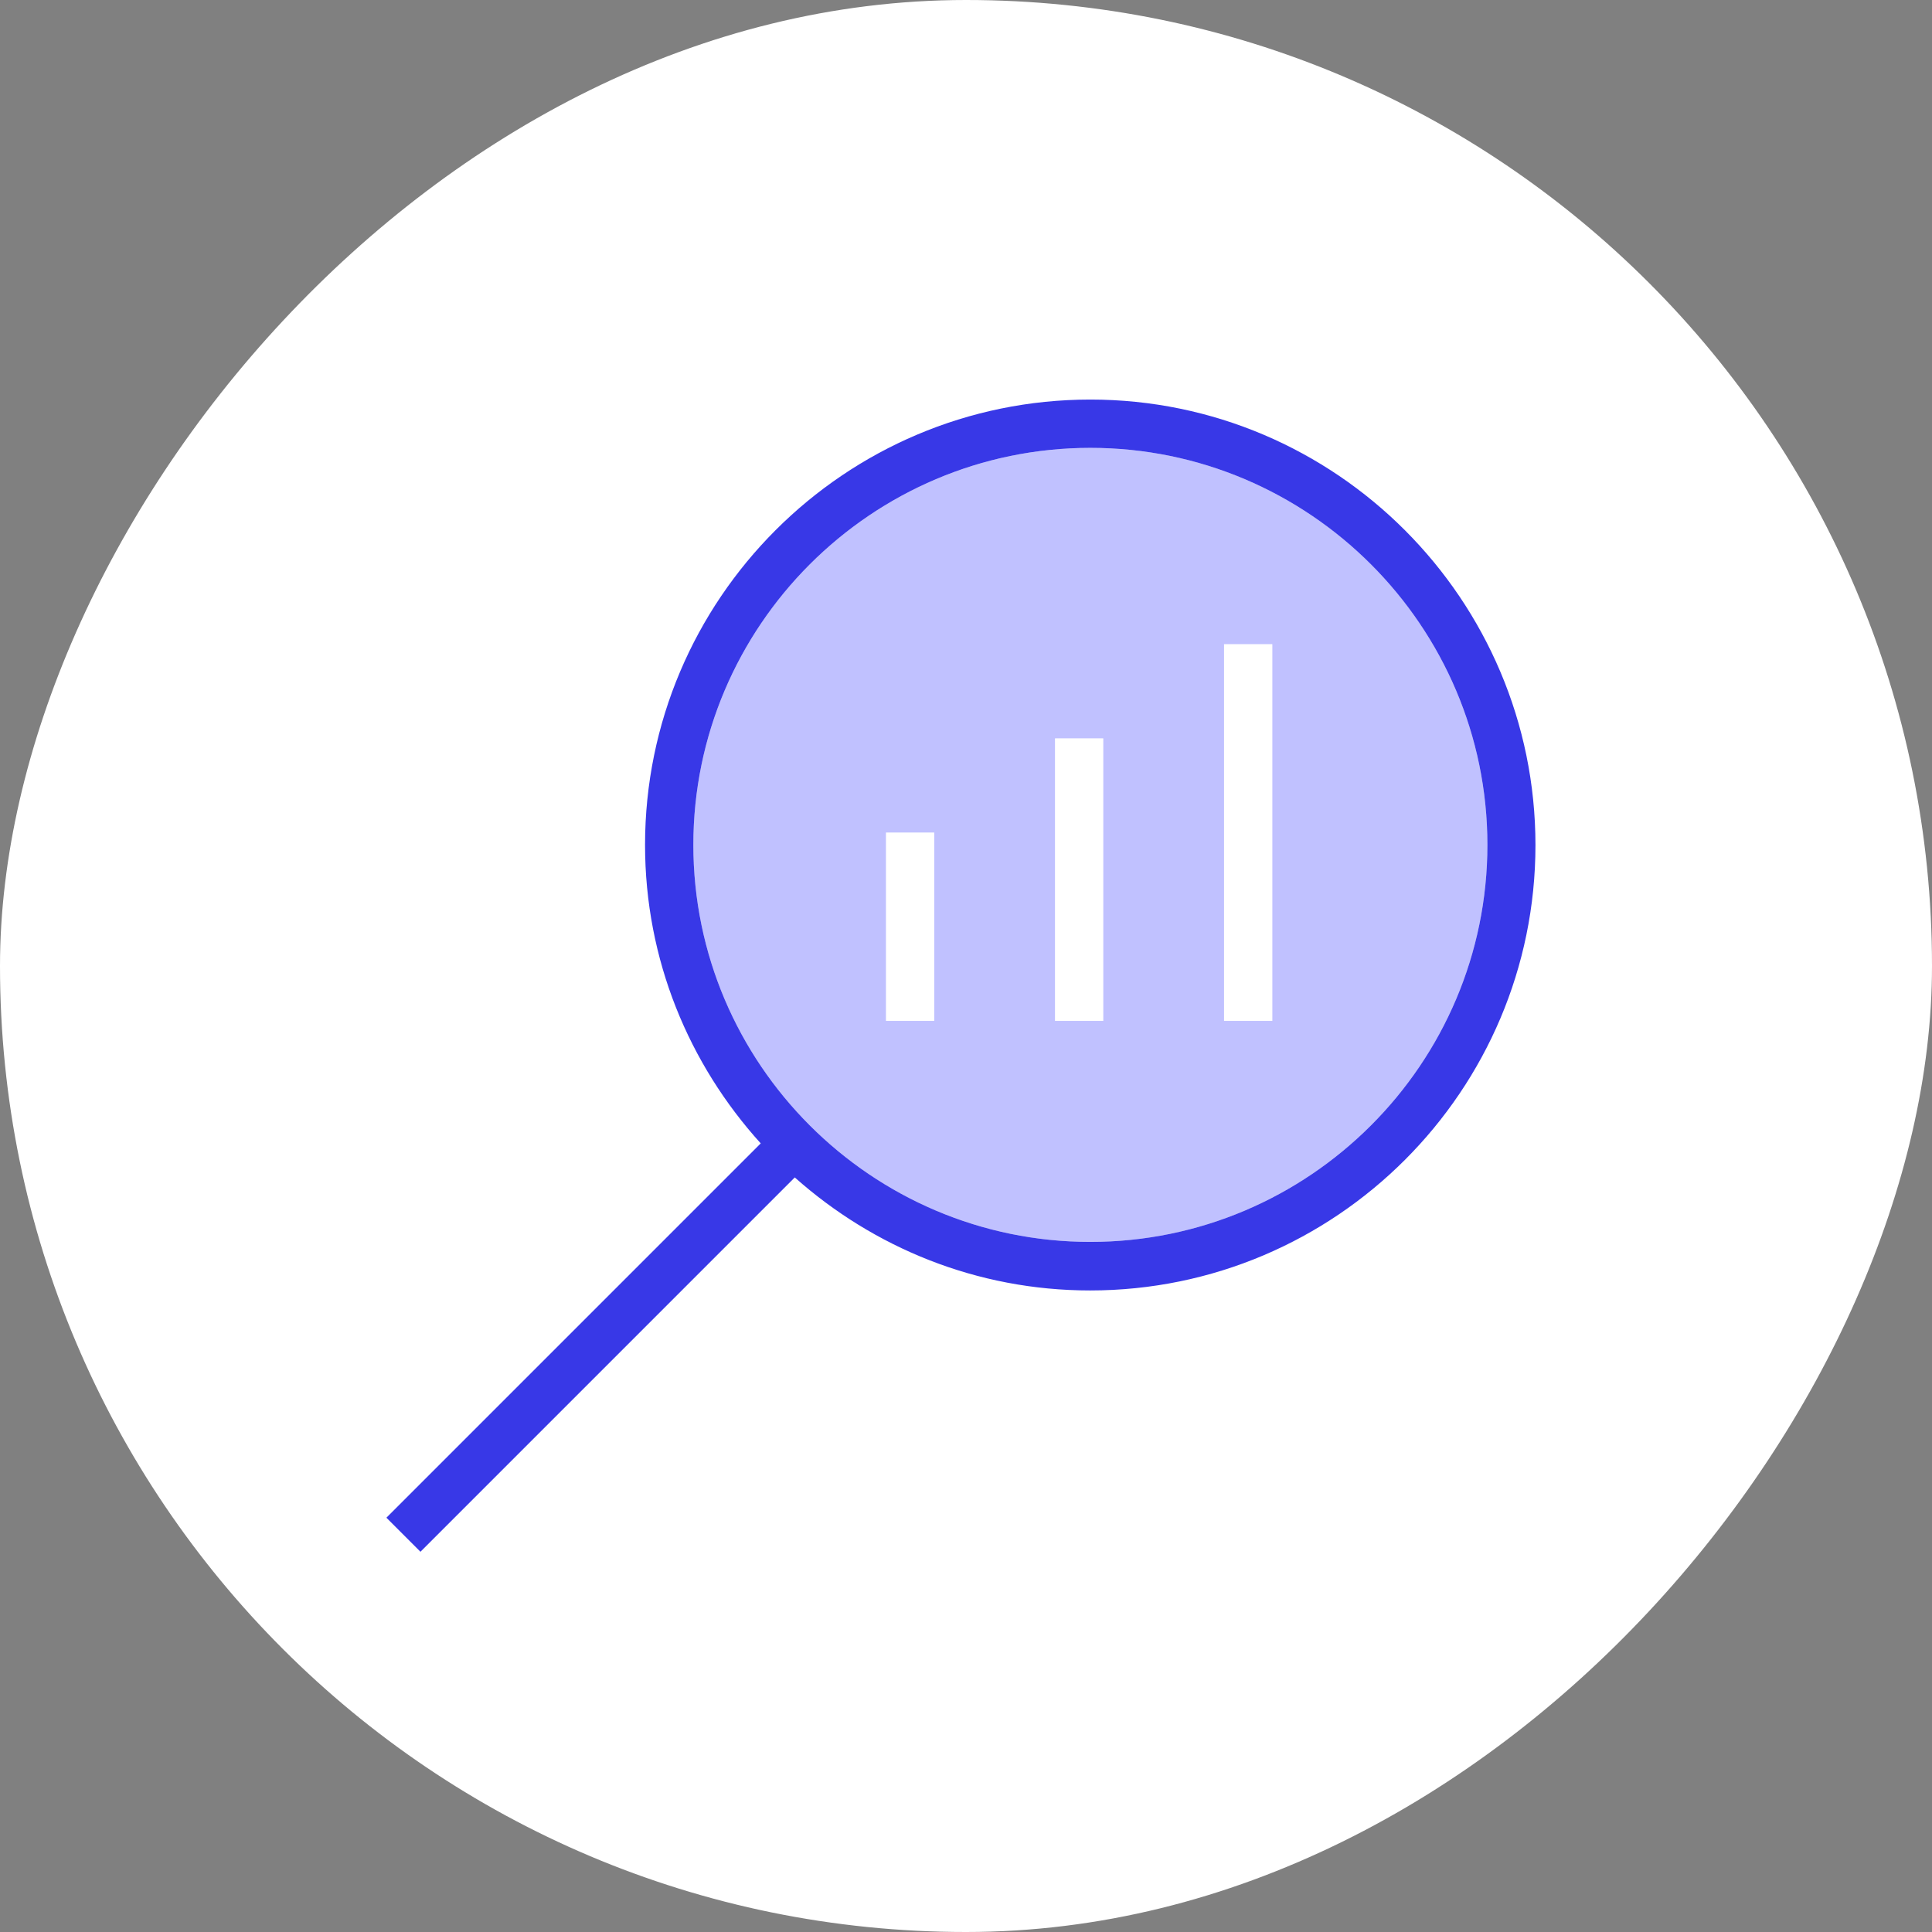 <svg width="80" height="80" viewBox="0 0 80 80" fill="none" xmlns="http://www.w3.org/2000/svg">
<rect x="0" y="0" width="80" height="80" fill="#808080" stroke="none"/>
<rect width="80" height="80" rx="40" transform="matrix(-1 0 0 1 80 0)" fill="white"/>
<path d="M28.71 34.985C28.71 44.045 36.09 51.425 45.15 51.425C54.21 51.425 61.59 44.045 61.59 34.985C61.59 25.925 54.21 18.545 45.15 18.545C36.09 18.545 28.71 25.925 28.71 34.985Z" fill="#C0C1FF"/>
<path d="M45.15 16.545C34.98 16.545 26.71 24.815 26.71 34.985C26.71 39.745 28.53 44.065 31.5 47.345L16 62.845L17.41 64.255L32.91 48.755C36.17 51.655 40.44 53.435 45.14 53.435C55.31 53.435 63.58 45.165 63.58 34.995C63.58 24.825 55.31 16.545 45.15 16.545ZM45.15 51.425C36.09 51.425 28.71 44.045 28.71 34.985C28.71 25.925 36.09 18.545 45.15 18.545C54.21 18.545 61.59 25.925 61.59 34.985C61.59 44.045 54.21 51.425 45.15 51.425Z" fill="#3838E7"/>
<path d="M38.685 34.473H36.685V42.273H38.685V34.473Z" fill="white"/>
<path d="M45.685 30.573H43.685V42.273H45.685V30.573Z" fill="white"/>
<path d="M52.685 26.673H50.685V42.273H52.685V26.673Z" fill="white"/>
</svg>
